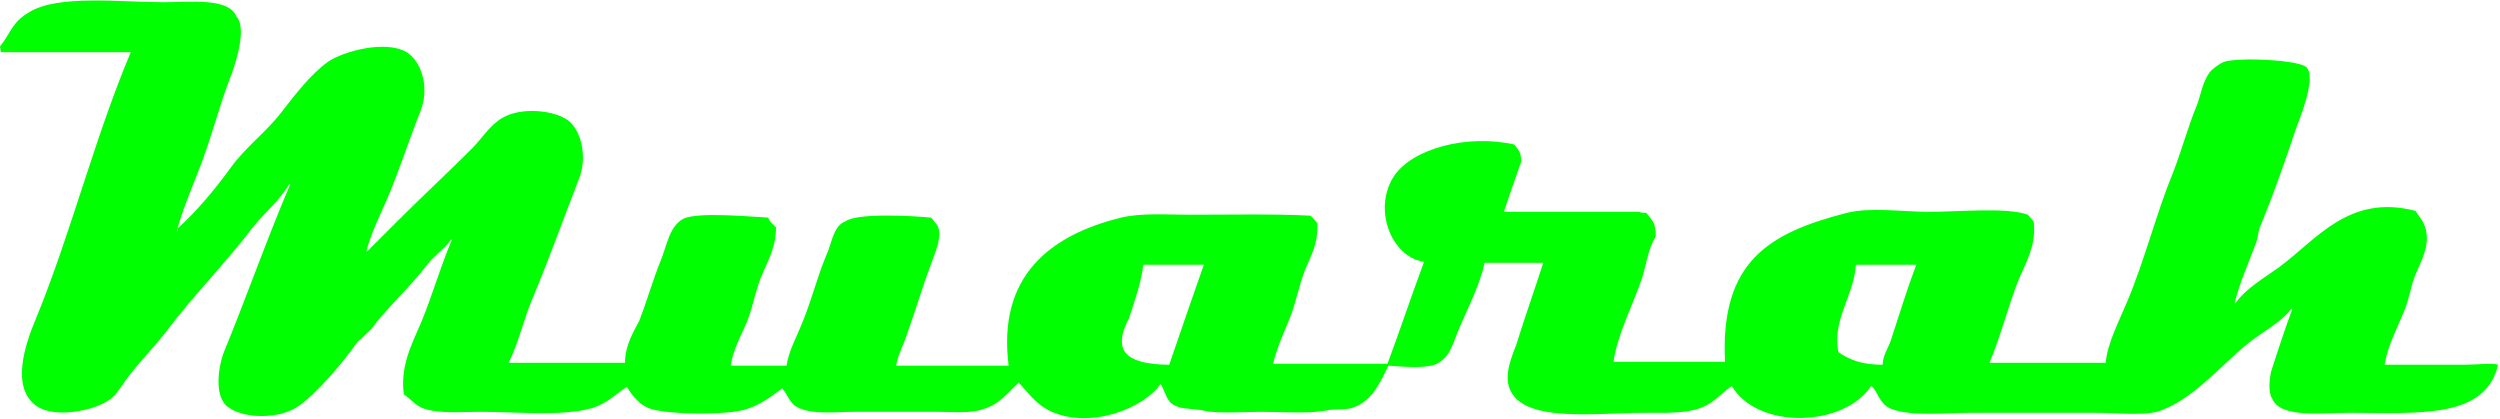 <svg xmlns="http://www.w3.org/2000/svg" xmlns:xlink="http://www.w3.org/1999/xlink" id="Ebene_2_00000085933729247094086520000008722387354465998250_" x="0px" y="0px" viewBox="0 0 260 43.5" xml:space="preserve" width="191" height="32"><path fill-rule="evenodd" clip-rule="evenodd" fill="#00FF00" d="M196.6,35.5c-0.3,0.8-0.8,1.5-0.8,2.4c-2.2,0-3.4-0.5-4.6-1.3  c-0.7-3.3,1.6-5.9,1.8-9c0.1-0.1,0.1-0.1,0.1-0.1h6.2C198.3,30.1,197.5,32.8,196.6,35.5z M121.6,37.9c-1.9,0-4.3-0.3-4.8-1.7  c-0.4-1.2,0.3-2.5,0.6-3.1c0.6-1.8,1.3-3.8,1.5-5.6h6.3C124,30.9,122.8,34.4,121.6,37.9L121.6,37.9z M256.3,37.9H248  c0.3-1.9,1.3-3.8,2-5.5c0.6-1.4,0.7-2.7,1.3-4.1c0.4-1,1.4-2.6,1-4.4c-0.2-0.9-0.7-1.4-1.1-2c-6.9-1.8-10.3,3-14.1,5.8  c-1.5,1.1-3.6,2.3-4.6,3.8h-0.1c0.5-2.1,1.5-4.3,2.2-6.2c0.3-0.7,0.2-1.4,0.6-2.1c1.3-3.2,2.5-6.6,3.6-9.9c0.4-1.1,2.1-5.2,1.1-6.3  c-0.6-0.8-7.1-1.1-8.6-0.6c-0.5,0.2-1.3,0.8-1.5,1.1c-0.8,1.1-0.9,2.4-1.4,3.6c-0.9,2.2-1.5,4.5-2.4,6.8c-1.8,4.4-2.9,9-4.8,13.5  c-0.7,1.7-2.1,4.4-2.2,6.3h-12.1c1.2-2.8,1.9-5.8,3.1-8.8c0.8-1.8,1.8-3.6,1.5-5.9c-0.2-0.2-0.4-0.5-0.6-0.7  c-2.2-0.8-7.2-0.3-10.3-0.3c-2.6,0-6.1-0.5-8.5,0.1c-8.2,2.1-13.2,5.1-12.7,15.5h-11.6c0.4-2.8,2-5.9,2.9-8.5  c0.5-1.4,0.7-3.4,1.5-4.5c0-1.6-0.4-1.7-1-2.5c-0.4,0-0.5,0-0.7-0.1h-14.1c0.6-1.8,1.2-3.5,1.8-5.2c0-1.1-0.3-1.2-0.7-1.8  c-4.9-1.1-10.7,0.4-12.6,3.4c-2.1,3.4-0.2,8.3,3.2,8.8c-1.3,3.5-2.5,7.1-3.8,10.6h-11.9c0.4-1.7,1.2-3.4,1.8-4.9  c0.6-1.6,0.9-3.2,1.5-4.8c0.6-1.5,1.4-2.7,1.3-4.9c-0.2-0.3-0.5-0.6-0.7-0.8c-3.9-0.2-8.4-0.1-12.6-0.1c-2.4,0-5-0.2-7.1,0.3  c-7.3,1.8-12.9,6-11.7,15.4H93.2c0.2-1.2,0.8-2.2,1.1-3.2c0.9-2.5,1.6-4.9,2.5-7.3c0.3-0.9,1.4-3.2,0.6-4.2  c-0.2-0.2-0.3-0.5-0.6-0.7c-2-0.2-7.7-0.5-8.9,0.4c-1.3,0.5-1.4,2.4-2,3.6c-1,2.4-1.6,5-2.7,7.5c-0.5,1.2-1.2,2.5-1.4,3.9h-5.8  c0.2-1.6,1.1-3.2,1.7-4.6c0.7-1.8,0.9-3.5,1.7-5.2c0.6-1.4,1.3-2.6,1.3-4.6c-0.3-0.3-0.7-0.6-0.8-1c-2-0.1-7.2-0.6-8.8,0.1  c-1.5,0.8-1.7,2.7-2.4,4.4c-0.8,2-1.4,4.1-2.2,6.2C66,34.3,65,35.8,65,37.7H52.9c1-2,1.5-4.3,2.4-6.5c1.7-4,3.3-8.5,4.9-12.6  c0.9-2.2,0.3-5-1.1-6.1c-1.5-1.1-4.9-1.4-6.8-0.3c-1.3,0.7-2.2,2.2-3.2,3.2c-2.6,2.6-5.2,5-7.8,7.6c-1.1,1.1-2.1,2.1-3.1,3.1h-0.1  c0.5-1.9,1.4-3.7,2.1-5.3c1.3-3,2.3-6.2,3.5-9.2c1-2.4,0.2-5.2-1.4-6.2c-2.2-1.3-6.6-0.1-8.2,1c-1.8,1.3-3.4,3.4-4.8,5.2  c-1.6,2.1-3.8,3.7-5.3,5.8c-1.6,2.2-3.5,4.5-5.5,6.3V24h-0.1c0.5-2,1.4-4.1,2.1-5.9c1.4-3.4,2.2-6.9,3.5-10.2c0.5-1.3,1.7-5,0.6-6.2  c-0.8-2-4.8-1.5-7.6-1.5c-4.5,0-10.9-0.8-13.9,1C1.2,2.3,1.2,3.3,0,4.8C0,5,0.1,5.2,0.1,5.4h13.5c-3.8,9-6.2,18.8-9.9,27.8  c-1.1,2.6-2.6,7.1,0.1,9c1.9,1.3,5.9,0.5,7.5-0.6c0.8-0.5,1.4-1.6,2-2.4c1.3-1.7,2.8-3.2,4.1-4.9c2.8-3.7,6.1-7,8.9-10.7  c1.2-1.5,2.8-2.8,3.8-4.5h0.1c-2.4,5.6-4.5,11.6-6.8,17.2c-0.7,1.6-1.2,4.9,0.3,6c1.8,1.3,5.4,1.2,7.2,0c2-1.3,4.9-4.8,6.3-6.8  c0.5-0.4,0.9-0.8,1.4-1.3c1.8-2.4,4.1-4.4,5.9-6.8c0.7-0.9,1.8-1.6,2.4-2.5h0.1c-1.2,2.8-2,5.7-3.2,8.6c-1,2.3-2.2,4.6-1.8,7.5  c0.8,0.5,1.2,1.2,2.2,1.5c1.6,0.5,3.8,0.3,5.8,0.3c3.8,0,8.5,0.5,11.6-0.4c1.6-0.5,2.5-1.5,3.6-2.2c0.5,0.9,1.3,1.8,2.2,2.2  c1.7,0.7,8.3,0.8,10.3,0.1c1.5-0.5,2.5-1.3,3.6-2.1v-0.1c0.7,0.8,0.8,1.7,1.8,2.1c1.5,0.7,3.8,0.4,5.8,0.4h8.6  c1.6,0,3.5,0.2,4.8-0.3c1.7-0.5,2.5-1.7,3.6-2.7v-0.1c1.1,1.2,1.9,2.4,3.5,3.1c4.1,1.8,9.6-0.4,11.3-2.9c0.5,0.8,0.6,1.8,1.4,2.2  c0.9,0.5,1.9,0.3,3.2,0.6c1.6,0.3,4,0.1,5.9,0.1c2.1,0,4.6,0.2,6.5-0.1c1.3-0.3,2.2,0,3.2-0.4c1.9-0.8,2.6-2.5,3.5-4.3  c1.5,0.1,3.6,0.3,4.8-0.1c1.5-0.6,1.8-1.9,2.4-3.4c0.9-2.2,2.3-4.8,2.8-7.2h6.1c-0.9,2.8-1.9,5.6-2.8,8.5c-0.4,1.1-1.3,3-0.7,4.6  c1.4,3.6,9,2.5,14,2.5c2.2,0,4.5,0.1,6.1-0.6c1.2-0.5,2-1.5,2.9-2.1c0.1-0.1,0.1-0.1,0.1-0.1c2.7,4.6,11.7,4.3,14.5,0  c0.7,0.5,0.8,1.9,2.1,2.4c2.1,0.8,5.6,0.4,8.3,0.4h13c2,0,4.6,0.3,6.3-0.1c3.7-1.1,6.8-5,9.6-7.2c1.4-1.1,3.3-2.1,4.4-3.5h0.1  c-0.8,2.2-1.5,4.3-2.2,6.5c-0.2,0.8-0.3,2.3,0.1,2.8c0.8,2.1,5.2,1.5,8,1.5c7.1,0,14.2,0.7,15.5-5C259.3,37.7,257.5,37.9,256.3,37.9  L256.3,37.9z"></path></svg>